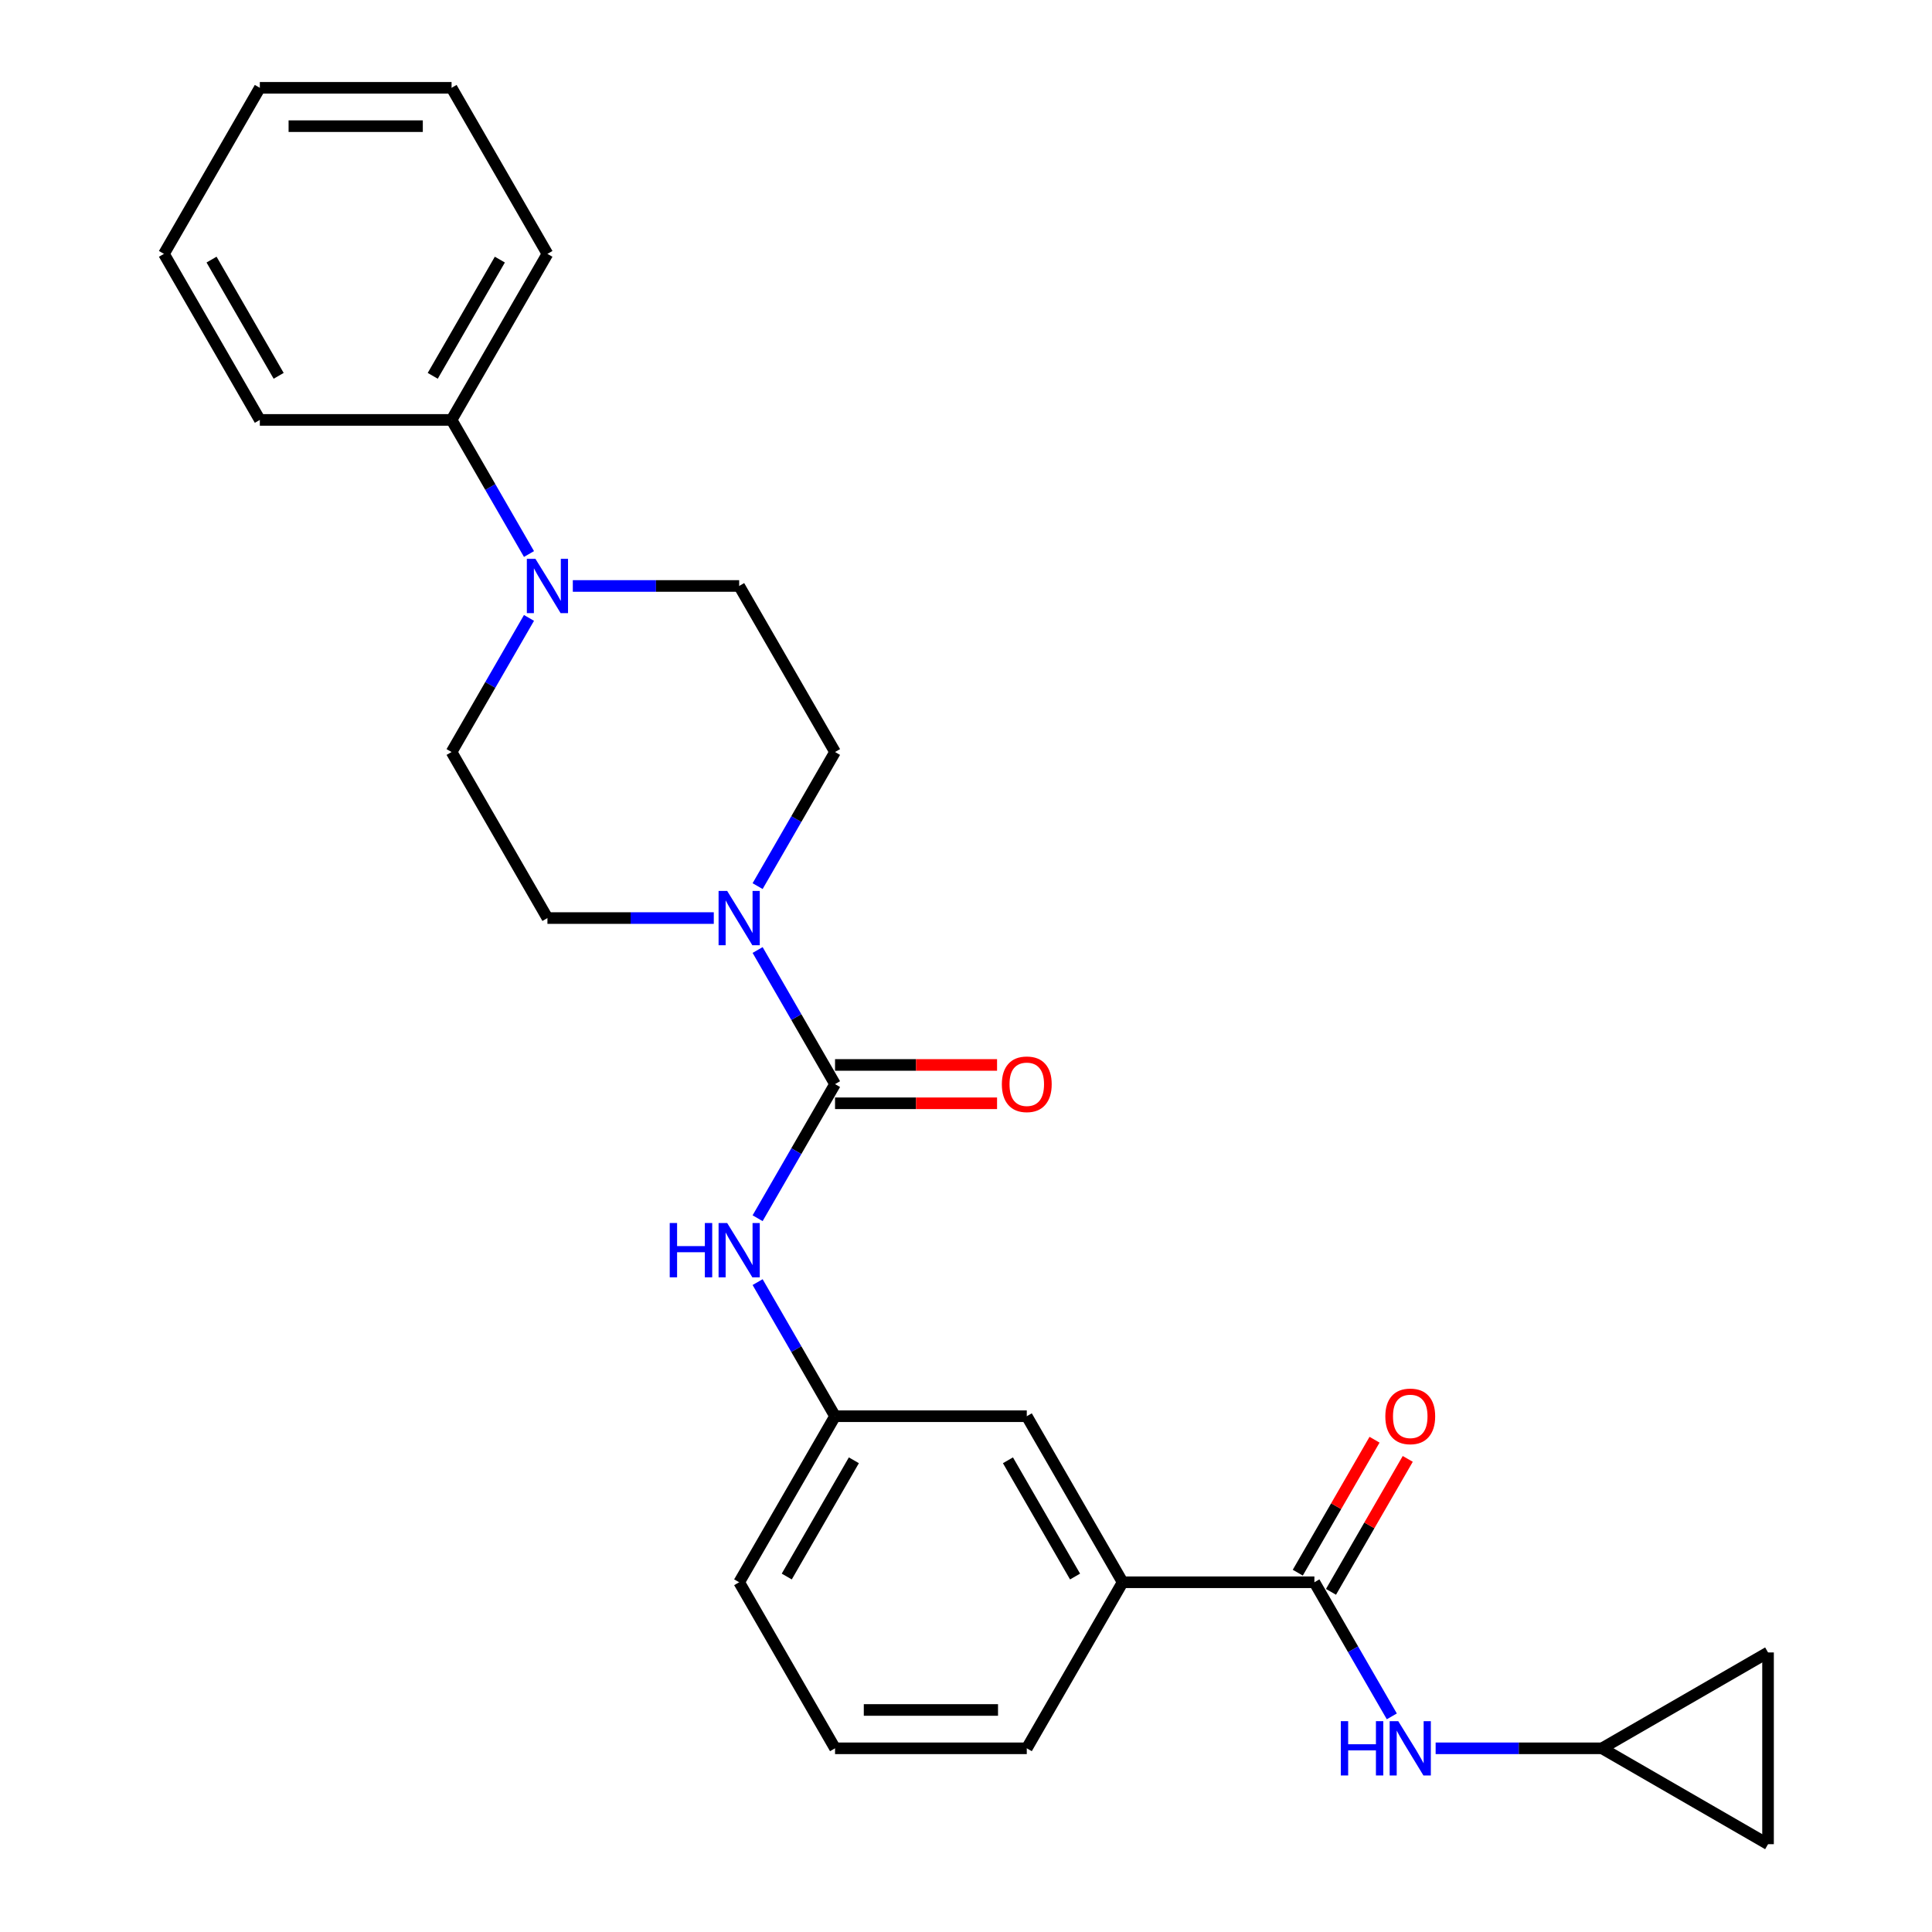 <?xml version='1.0' encoding='iso-8859-1'?>
<svg version='1.1' baseProfile='full'
              xmlns='http://www.w3.org/2000/svg'
                      xmlns:rdkit='http://www.rdkit.org/xml'
                      xmlns:xlink='http://www.w3.org/1999/xlink'
                  xml:space='preserve'
width='1000px' height='1000px' viewBox='0 0 1000 1000'>
<!-- END OF HEADER -->
<rect style='opacity:1.0;fill:#FFFFFF;stroke:none' width='1000' height='1000' x='0' y='0'> </rect>
<path class='bond-0' d='M 432.216,561.136 L 412.178,526.43' style='fill:none;fill-rule:evenodd;stroke:#000000;stroke-width:6px;stroke-linecap:butt;stroke-linejoin:miter;stroke-opacity:1' />
<path class='bond-0' d='M 412.178,526.43 L 392.14,491.723' style='fill:none;fill-rule:evenodd;stroke:#0000FF;stroke-width:6px;stroke-linecap:butt;stroke-linejoin:miter;stroke-opacity:1' />
<path class='bond-3' d='M 432.216,561.136 L 412.178,595.843' style='fill:none;fill-rule:evenodd;stroke:#000000;stroke-width:6px;stroke-linecap:butt;stroke-linejoin:miter;stroke-opacity:1' />
<path class='bond-3' d='M 412.178,595.843 L 392.14,630.549' style='fill:none;fill-rule:evenodd;stroke:#0000FF;stroke-width:6px;stroke-linecap:butt;stroke-linejoin:miter;stroke-opacity:1' />
<path class='bond-9' d='M 432.216,571.06 L 474.146,571.06' style='fill:none;fill-rule:evenodd;stroke:#000000;stroke-width:6px;stroke-linecap:butt;stroke-linejoin:miter;stroke-opacity:1' />
<path class='bond-9' d='M 474.146,571.06 L 516.076,571.06' style='fill:none;fill-rule:evenodd;stroke:#FF0000;stroke-width:6px;stroke-linecap:butt;stroke-linejoin:miter;stroke-opacity:1' />
<path class='bond-9' d='M 432.216,551.212 L 474.146,551.212' style='fill:none;fill-rule:evenodd;stroke:#000000;stroke-width:6px;stroke-linecap:butt;stroke-linejoin:miter;stroke-opacity:1' />
<path class='bond-9' d='M 474.146,551.212 L 516.076,551.212' style='fill:none;fill-rule:evenodd;stroke:#FF0000;stroke-width:6px;stroke-linecap:butt;stroke-linejoin:miter;stroke-opacity:1' />
<path class='bond-10' d='M 392.14,458.655 L 412.178,423.949' style='fill:none;fill-rule:evenodd;stroke:#0000FF;stroke-width:6px;stroke-linecap:butt;stroke-linejoin:miter;stroke-opacity:1' />
<path class='bond-10' d='M 412.178,423.949 L 432.216,389.242' style='fill:none;fill-rule:evenodd;stroke:#000000;stroke-width:6px;stroke-linecap:butt;stroke-linejoin:miter;stroke-opacity:1' />
<path class='bond-11' d='M 369.455,475.189 L 326.403,475.189' style='fill:none;fill-rule:evenodd;stroke:#0000FF;stroke-width:6px;stroke-linecap:butt;stroke-linejoin:miter;stroke-opacity:1' />
<path class='bond-11' d='M 326.403,475.189 L 283.351,475.189' style='fill:none;fill-rule:evenodd;stroke:#000000;stroke-width:6px;stroke-linecap:butt;stroke-linejoin:miter;stroke-opacity:1' />
<path class='bond-1' d='M 680.323,818.977 L 581.08,818.977' style='fill:none;fill-rule:evenodd;stroke:#000000;stroke-width:6px;stroke-linecap:butt;stroke-linejoin:miter;stroke-opacity:1' />
<path class='bond-4' d='M 680.323,818.977 L 700.361,853.684' style='fill:none;fill-rule:evenodd;stroke:#000000;stroke-width:6px;stroke-linecap:butt;stroke-linejoin:miter;stroke-opacity:1' />
<path class='bond-4' d='M 700.361,853.684 L 720.399,888.39' style='fill:none;fill-rule:evenodd;stroke:#0000FF;stroke-width:6px;stroke-linecap:butt;stroke-linejoin:miter;stroke-opacity:1' />
<path class='bond-16' d='M 688.918,823.939 L 708.784,789.53' style='fill:none;fill-rule:evenodd;stroke:#000000;stroke-width:6px;stroke-linecap:butt;stroke-linejoin:miter;stroke-opacity:1' />
<path class='bond-16' d='M 708.784,789.53 L 728.65,755.122' style='fill:none;fill-rule:evenodd;stroke:#FF0000;stroke-width:6px;stroke-linecap:butt;stroke-linejoin:miter;stroke-opacity:1' />
<path class='bond-16' d='M 671.729,814.015 L 691.594,779.606' style='fill:none;fill-rule:evenodd;stroke:#000000;stroke-width:6px;stroke-linecap:butt;stroke-linejoin:miter;stroke-opacity:1' />
<path class='bond-16' d='M 691.594,779.606 L 711.46,745.197' style='fill:none;fill-rule:evenodd;stroke:#FF0000;stroke-width:6px;stroke-linecap:butt;stroke-linejoin:miter;stroke-opacity:1' />
<path class='bond-2' d='M 273.805,319.829 L 253.768,354.536' style='fill:none;fill-rule:evenodd;stroke:#0000FF;stroke-width:6px;stroke-linecap:butt;stroke-linejoin:miter;stroke-opacity:1' />
<path class='bond-2' d='M 253.768,354.536 L 233.73,389.242' style='fill:none;fill-rule:evenodd;stroke:#000000;stroke-width:6px;stroke-linecap:butt;stroke-linejoin:miter;stroke-opacity:1' />
<path class='bond-17' d='M 273.805,286.761 L 253.768,252.055' style='fill:none;fill-rule:evenodd;stroke:#0000FF;stroke-width:6px;stroke-linecap:butt;stroke-linejoin:miter;stroke-opacity:1' />
<path class='bond-17' d='M 253.768,252.055 L 233.73,217.348' style='fill:none;fill-rule:evenodd;stroke:#000000;stroke-width:6px;stroke-linecap:butt;stroke-linejoin:miter;stroke-opacity:1' />
<path class='bond-26' d='M 296.491,303.295 L 339.543,303.295' style='fill:none;fill-rule:evenodd;stroke:#0000FF;stroke-width:6px;stroke-linecap:butt;stroke-linejoin:miter;stroke-opacity:1' />
<path class='bond-26' d='M 339.543,303.295 L 382.594,303.295' style='fill:none;fill-rule:evenodd;stroke:#000000;stroke-width:6px;stroke-linecap:butt;stroke-linejoin:miter;stroke-opacity:1' />
<path class='bond-14' d='M 392.14,663.617 L 412.178,698.324' style='fill:none;fill-rule:evenodd;stroke:#0000FF;stroke-width:6px;stroke-linecap:butt;stroke-linejoin:miter;stroke-opacity:1' />
<path class='bond-14' d='M 412.178,698.324 L 432.216,733.03' style='fill:none;fill-rule:evenodd;stroke:#000000;stroke-width:6px;stroke-linecap:butt;stroke-linejoin:miter;stroke-opacity:1' />
<path class='bond-5' d='M 743.084,904.924 L 786.136,904.924' style='fill:none;fill-rule:evenodd;stroke:#0000FF;stroke-width:6px;stroke-linecap:butt;stroke-linejoin:miter;stroke-opacity:1' />
<path class='bond-5' d='M 786.136,904.924 L 829.188,904.924' style='fill:none;fill-rule:evenodd;stroke:#000000;stroke-width:6px;stroke-linecap:butt;stroke-linejoin:miter;stroke-opacity:1' />
<path class='bond-7' d='M 829.188,904.924 L 915.135,855.302' style='fill:none;fill-rule:evenodd;stroke:#000000;stroke-width:6px;stroke-linecap:butt;stroke-linejoin:miter;stroke-opacity:1' />
<path class='bond-8' d='M 829.188,904.924 L 915.135,954.545' style='fill:none;fill-rule:evenodd;stroke:#000000;stroke-width:6px;stroke-linecap:butt;stroke-linejoin:miter;stroke-opacity:1' />
<path class='bond-6' d='M 581.08,818.977 L 531.459,733.03' style='fill:none;fill-rule:evenodd;stroke:#000000;stroke-width:6px;stroke-linecap:butt;stroke-linejoin:miter;stroke-opacity:1' />
<path class='bond-6' d='M 556.448,816.009 L 521.713,755.846' style='fill:none;fill-rule:evenodd;stroke:#000000;stroke-width:6px;stroke-linecap:butt;stroke-linejoin:miter;stroke-opacity:1' />
<path class='bond-27' d='M 581.08,818.977 L 531.459,904.924' style='fill:none;fill-rule:evenodd;stroke:#000000;stroke-width:6px;stroke-linecap:butt;stroke-linejoin:miter;stroke-opacity:1' />
<path class='bond-28' d='M 915.135,855.302 L 915.135,954.545' style='fill:none;fill-rule:evenodd;stroke:#000000;stroke-width:6px;stroke-linecap:butt;stroke-linejoin:miter;stroke-opacity:1' />
<path class='bond-12' d='M 432.216,389.242 L 382.594,303.295' style='fill:none;fill-rule:evenodd;stroke:#000000;stroke-width:6px;stroke-linecap:butt;stroke-linejoin:miter;stroke-opacity:1' />
<path class='bond-13' d='M 283.351,475.189 L 233.73,389.242' style='fill:none;fill-rule:evenodd;stroke:#000000;stroke-width:6px;stroke-linecap:butt;stroke-linejoin:miter;stroke-opacity:1' />
<path class='bond-15' d='M 432.216,733.03 L 531.459,733.03' style='fill:none;fill-rule:evenodd;stroke:#000000;stroke-width:6px;stroke-linecap:butt;stroke-linejoin:miter;stroke-opacity:1' />
<path class='bond-20' d='M 432.216,733.03 L 382.594,818.977' style='fill:none;fill-rule:evenodd;stroke:#000000;stroke-width:6px;stroke-linecap:butt;stroke-linejoin:miter;stroke-opacity:1' />
<path class='bond-20' d='M 441.962,755.846 L 407.227,816.009' style='fill:none;fill-rule:evenodd;stroke:#000000;stroke-width:6px;stroke-linecap:butt;stroke-linejoin:miter;stroke-opacity:1' />
<path class='bond-21' d='M 233.73,217.348 L 283.351,131.401' style='fill:none;fill-rule:evenodd;stroke:#000000;stroke-width:6px;stroke-linecap:butt;stroke-linejoin:miter;stroke-opacity:1' />
<path class='bond-21' d='M 223.984,194.532 L 258.719,134.369' style='fill:none;fill-rule:evenodd;stroke:#000000;stroke-width:6px;stroke-linecap:butt;stroke-linejoin:miter;stroke-opacity:1' />
<path class='bond-22' d='M 233.73,217.348 L 134.487,217.348' style='fill:none;fill-rule:evenodd;stroke:#000000;stroke-width:6px;stroke-linecap:butt;stroke-linejoin:miter;stroke-opacity:1' />
<path class='bond-18' d='M 531.459,904.924 L 432.216,904.924' style='fill:none;fill-rule:evenodd;stroke:#000000;stroke-width:6px;stroke-linecap:butt;stroke-linejoin:miter;stroke-opacity:1' />
<path class='bond-18' d='M 516.572,885.075 L 447.102,885.075' style='fill:none;fill-rule:evenodd;stroke:#000000;stroke-width:6px;stroke-linecap:butt;stroke-linejoin:miter;stroke-opacity:1' />
<path class='bond-19' d='M 432.216,904.924 L 382.594,818.977' style='fill:none;fill-rule:evenodd;stroke:#000000;stroke-width:6px;stroke-linecap:butt;stroke-linejoin:miter;stroke-opacity:1' />
<path class='bond-23' d='M 283.351,131.401 L 233.73,45.455' style='fill:none;fill-rule:evenodd;stroke:#000000;stroke-width:6px;stroke-linecap:butt;stroke-linejoin:miter;stroke-opacity:1' />
<path class='bond-24' d='M 134.487,217.348 L 84.865,131.401' style='fill:none;fill-rule:evenodd;stroke:#000000;stroke-width:6px;stroke-linecap:butt;stroke-linejoin:miter;stroke-opacity:1' />
<path class='bond-24' d='M 144.233,194.532 L 109.498,134.369' style='fill:none;fill-rule:evenodd;stroke:#000000;stroke-width:6px;stroke-linecap:butt;stroke-linejoin:miter;stroke-opacity:1' />
<path class='bond-29' d='M 233.73,45.455 L 134.487,45.455' style='fill:none;fill-rule:evenodd;stroke:#000000;stroke-width:6px;stroke-linecap:butt;stroke-linejoin:miter;stroke-opacity:1' />
<path class='bond-29' d='M 218.843,65.303 L 149.373,65.303' style='fill:none;fill-rule:evenodd;stroke:#000000;stroke-width:6px;stroke-linecap:butt;stroke-linejoin:miter;stroke-opacity:1' />
<path class='bond-25' d='M 84.865,131.401 L 134.487,45.455' style='fill:none;fill-rule:evenodd;stroke:#000000;stroke-width:6px;stroke-linecap:butt;stroke-linejoin:miter;stroke-opacity:1' />
<path  class='atom-1' d='M 376.382 461.136
L 385.591 476.023
Q 386.504 477.492, 387.973 480.151
Q 389.442 482.811, 389.521 482.97
L 389.521 461.136
L 393.253 461.136
L 393.253 489.242
L 389.402 489.242
L 379.518 472.966
Q 378.367 471.061, 377.136 468.877
Q 375.945 466.694, 375.588 466.019
L 375.588 489.242
L 371.936 489.242
L 371.936 461.136
L 376.382 461.136
' fill='#0000FF'/>
<path  class='atom-3' d='M 277.139 289.243
L 286.348 304.129
Q 287.261 305.598, 288.73 308.258
Q 290.199 310.917, 290.278 311.076
L 290.278 289.243
L 294.01 289.243
L 294.01 317.348
L 290.159 317.348
L 280.275 301.072
Q 279.124 299.167, 277.893 296.984
Q 276.702 294.8, 276.345 294.125
L 276.345 317.348
L 272.693 317.348
L 272.693 289.243
L 277.139 289.243
' fill='#0000FF'/>
<path  class='atom-4' d='M 346.648 633.03
L 350.459 633.03
L 350.459 644.979
L 364.83 644.979
L 364.83 633.03
L 368.641 633.03
L 368.641 661.136
L 364.83 661.136
L 364.83 648.155
L 350.459 648.155
L 350.459 661.136
L 346.648 661.136
L 346.648 633.03
' fill='#0000FF'/>
<path  class='atom-4' d='M 376.382 633.03
L 385.591 647.917
Q 386.504 649.386, 387.973 652.045
Q 389.442 654.705, 389.521 654.864
L 389.521 633.03
L 393.253 633.03
L 393.253 661.136
L 389.402 661.136
L 379.518 644.86
Q 378.367 642.955, 377.136 640.771
Q 375.945 638.588, 375.588 637.913
L 375.588 661.136
L 371.936 661.136
L 371.936 633.03
L 376.382 633.03
' fill='#0000FF'/>
<path  class='atom-5' d='M 693.999 890.871
L 697.81 890.871
L 697.81 902.82
L 712.18 902.82
L 712.18 890.871
L 715.991 890.871
L 715.991 918.977
L 712.18 918.977
L 712.18 905.996
L 697.81 905.996
L 697.81 918.977
L 693.999 918.977
L 693.999 890.871
' fill='#0000FF'/>
<path  class='atom-5' d='M 723.732 890.871
L 732.942 905.758
Q 733.855 907.226, 735.324 909.886
Q 736.792 912.546, 736.872 912.705
L 736.872 890.871
L 740.603 890.871
L 740.603 918.977
L 736.753 918.977
L 726.868 902.701
Q 725.717 900.795, 724.486 898.612
Q 723.295 896.429, 722.938 895.754
L 722.938 918.977
L 719.286 918.977
L 719.286 890.871
L 723.732 890.871
' fill='#0000FF'/>
<path  class='atom-10' d='M 518.557 561.216
Q 518.557 554.467, 521.892 550.696
Q 525.226 546.925, 531.459 546.925
Q 537.691 546.925, 541.026 550.696
Q 544.36 554.467, 544.36 561.216
Q 544.36 568.044, 540.986 571.934
Q 537.612 575.784, 531.459 575.784
Q 525.266 575.784, 521.892 571.934
Q 518.557 568.083, 518.557 561.216
M 531.459 572.609
Q 535.746 572.609, 538.048 569.75
Q 540.391 566.853, 540.391 561.216
Q 540.391 555.698, 538.048 552.919
Q 535.746 550.1, 531.459 550.1
Q 527.171 550.1, 524.829 552.879
Q 522.527 555.658, 522.527 561.216
Q 522.527 566.892, 524.829 569.75
Q 527.171 572.609, 531.459 572.609
' fill='#FF0000'/>
<path  class='atom-17' d='M 717.043 733.109
Q 717.043 726.361, 720.378 722.59
Q 723.712 718.818, 729.945 718.818
Q 736.177 718.818, 739.512 722.59
Q 742.846 726.361, 742.846 733.109
Q 742.846 739.937, 739.472 743.828
Q 736.098 747.678, 729.945 747.678
Q 723.752 747.678, 720.378 743.828
Q 717.043 739.977, 717.043 733.109
M 729.945 744.503
Q 734.232 744.503, 736.534 741.644
Q 738.877 738.746, 738.877 733.109
Q 738.877 727.592, 736.534 724.813
Q 734.232 721.994, 729.945 721.994
Q 725.657 721.994, 723.315 724.773
Q 721.013 727.552, 721.013 733.109
Q 721.013 738.786, 723.315 741.644
Q 725.657 744.503, 729.945 744.503
' fill='#FF0000'/>
</svg>
